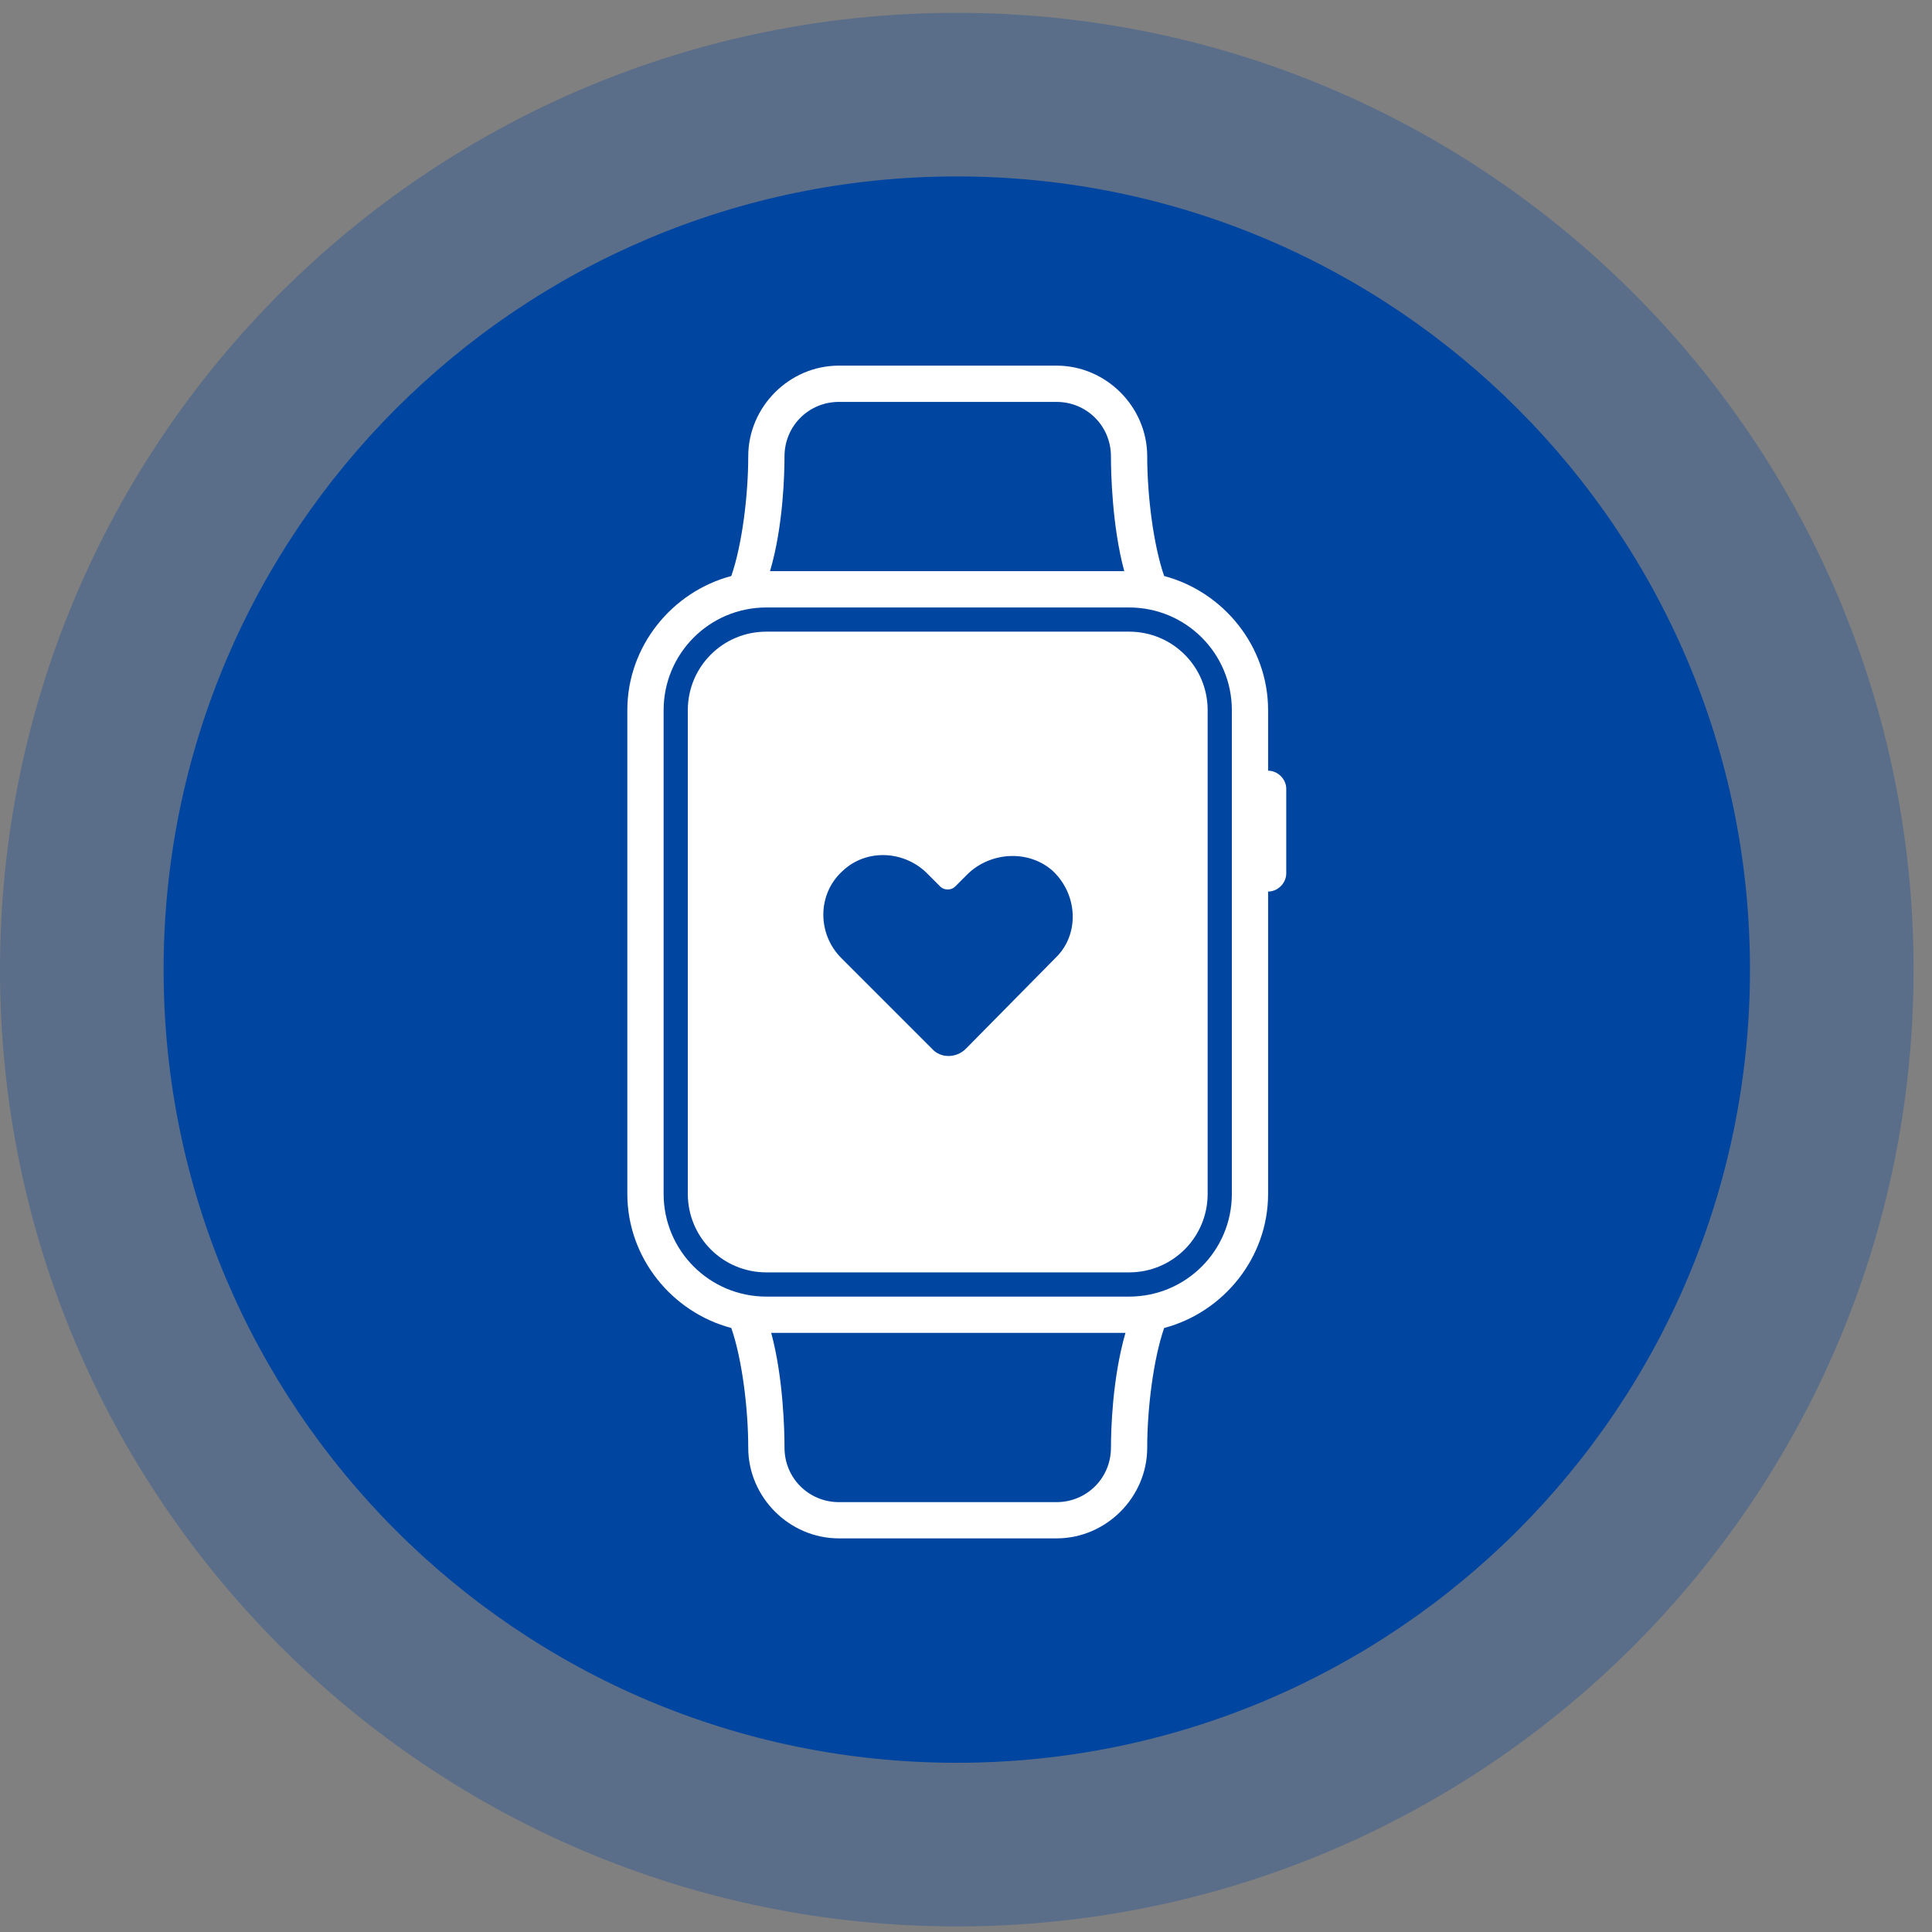 <?xml version="1.0" encoding="UTF-8"?>
<svg width="84px" height="84px" viewBox="0 0 84 84" version="1.1" xmlns="http://www.w3.org/2000/svg" xmlns:xlink="http://www.w3.org/1999/xlink">
    <rect x="0" y="0" width="84" height="84" fill="#808080" stroke="none"/>
    <title>watch</title>
    <g id="Page-1" stroke="none" stroke-width="1" fill="none" fill-rule="evenodd">
        <g id="watch" transform="translate(-0, 0.558)">
            <path d="M83.199,41.6 C83.199,64.575 64.574,83.199 41.6,83.199 C18.625,83.199 0,64.575 0,41.6 C0,18.624 18.625,0 41.6,0 C64.574,0 83.199,18.624 83.199,41.6" id="Fill-16" fill-opacity="0.3" fill="#0045A0"></path>
            <path d="M76.086,41.6 C76.086,60.646 60.646,76.085 41.599,76.085 C22.553,76.085 7.113,60.646 7.113,41.6 C7.113,22.554 22.553,7.113 41.599,7.113 C60.646,7.113 76.086,22.554 76.086,41.6" id="Fill-19" fill="#0045A0"></path>
            <path d="M53.559,51.348 C53.559,53.819 51.562,55.816 49.091,55.816 L33.321,55.816 C30.851,55.816 28.853,53.819 28.853,51.348 L28.853,30.323 C28.853,27.851 30.851,25.854 33.321,25.854 L49.091,25.854 C51.562,25.854 53.559,27.851 53.559,30.323 L53.559,51.348 Z M48.302,62.387 C48.302,63.702 47.251,64.752 45.937,64.752 L36.475,64.752 C35.16,64.752 34.109,63.702 34.109,62.387 C34.109,61.651 34.057,59.338 33.531,57.393 L48.933,57.393 C48.356,59.391 48.303,61.651 48.303,62.387 L48.302,62.387 Z M34.109,19.283 C34.109,17.968 35.16,16.916 36.475,16.916 L45.937,16.916 C47.251,16.916 48.302,17.968 48.302,19.283 C48.302,20.018 48.355,22.331 48.881,24.275 L33.479,24.275 C34.056,22.331 34.109,20.018 34.109,19.283 L34.109,19.283 Z M55.135,32.95 L55.135,30.321 C55.135,27.535 53.19,25.169 50.615,24.486 C50.142,23.119 49.879,20.964 49.879,19.283 C49.879,17.127 48.092,15.339 45.936,15.339 L36.474,15.339 C34.319,15.339 32.532,17.127 32.532,19.283 C32.532,20.964 32.269,23.119 31.796,24.486 C29.22,25.169 27.275,27.536 27.275,30.321 L27.275,51.347 C27.275,54.133 29.22,56.498 31.796,57.181 C32.269,58.548 32.532,60.703 32.532,62.385 C32.532,64.541 34.319,66.328 36.474,66.328 L45.936,66.328 C48.092,66.328 49.879,64.541 49.879,62.385 C49.879,60.703 50.142,58.548 50.615,57.181 C53.191,56.498 55.135,54.133 55.135,51.347 L55.135,38.206 C55.556,38.206 55.924,37.838 55.924,37.417 L55.924,33.737 C55.924,33.317 55.556,32.95 55.135,32.95 L55.135,32.95 Z" id="Fill-21" fill="#FFFFFF"></path>
            <path d="M45.884,41.097 L41.994,45.04 C41.573,45.46 40.89,45.46 40.522,45.04 L36.579,41.097 C35.528,40.046 35.528,38.312 36.632,37.313 C37.683,36.315 39.365,36.419 40.364,37.47 L40.889,37.996 C41.047,38.154 41.362,38.154 41.52,37.996 L42.046,37.47 C43.044,36.472 44.727,36.367 45.778,37.313 C46.883,38.364 46.935,40.098 45.884,41.097 M49.091,26.905 L33.321,26.905 C31.429,26.905 29.905,28.428 29.905,30.321 L29.905,51.347 C29.905,53.24 31.429,54.763 33.321,54.763 L49.091,54.763 C50.983,54.763 52.507,53.24 52.507,51.347 L52.507,30.321 C52.507,28.428 50.983,26.905 49.091,26.905" id="Fill-23" fill="#FFFFFF"></path>
        </g>
    </g>
</svg>